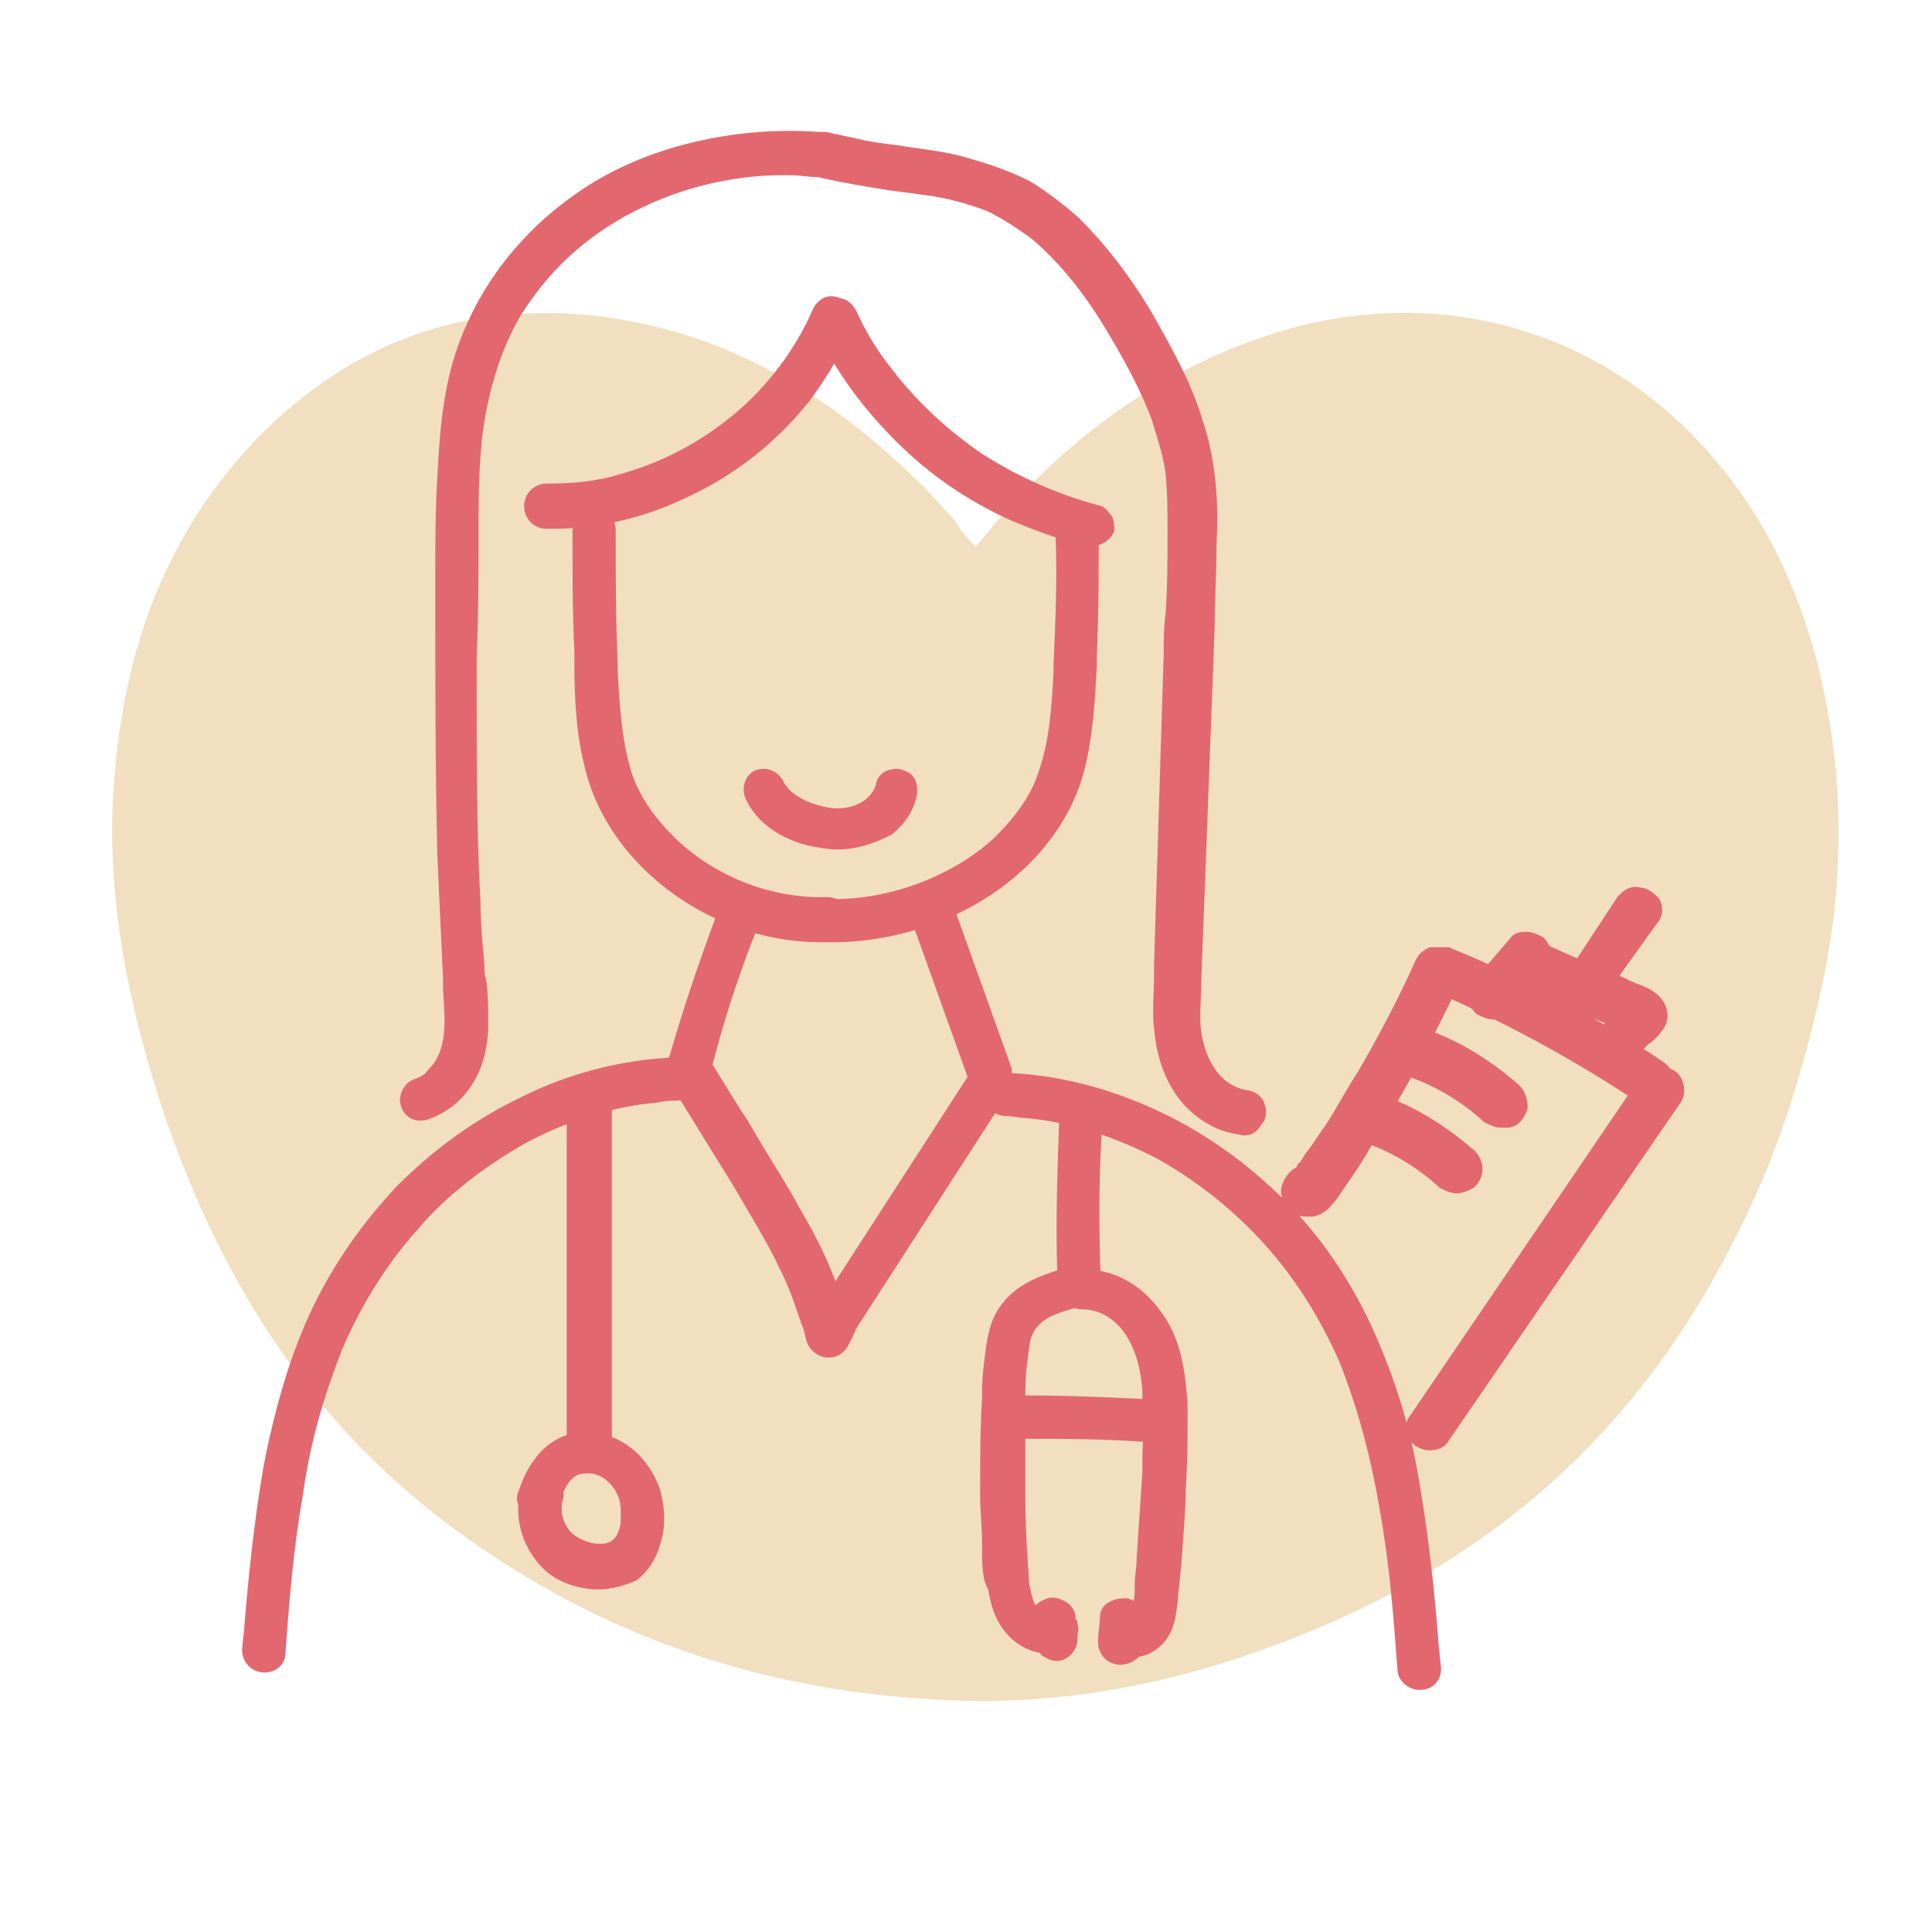 <?xml version="1.0" encoding="utf-8"?>
<!-- Generator: Adobe Illustrator 24.2.3, SVG Export Plug-In . SVG Version: 6.00 Build 0)  -->
<svg version="1.1" xmlns="http://www.w3.org/2000/svg" xmlns:xlink="http://www.w3.org/1999/xlink" x="0px" y="0px"
	 viewBox="0 0 100 100" style="enable-background:new 0 0 100 100;" xml:space="preserve">
<style type="text/css">
	.st0{fill:#FFCB78;}
	.st1{fill:#F2DFC0;}
	.st2{fill:#E3676F;stroke:#E3676F;stroke-width:0.983;stroke-miterlimit:10;}
	.st3{fill:#E3676F;}
	.st4{fill:#E3676F;stroke:#E3676F;stroke-width:1.069;stroke-miterlimit:10;}
	.st5{fill:#E3676F;stroke:#E3676F;stroke-width:0.939;stroke-miterlimit:10;}
	.st6{fill:#F7CECB;}
	.st7{fill:#9AD3DB;}
	.st8{fill:none;}
	.st9{fill:#020202;}
	.st10{fill:#E3676F;stroke:#E3676F;stroke-width:1.242;stroke-miterlimit:10;}
</style>
<g id="education">
	<g>
		<path class="st1" d="M50.5,28.3c0.4-0.5,0.7-0.8,1-1.2c4.2-4.9,9.3-8.4,15.3-10.1c10.2-2.8,20.1,1.8,25.1,11.5
			c1.3,2.6,2.2,5.4,2.7,8.3c0.9,5,0.7,9.9-0.4,14.7c-1,4.5-2.4,8.8-4.5,12.8c-5,9.9-12.5,16.4-22.3,20.3C61.5,87,55.4,88.3,49,88
			c-9-0.4-17.2-3-24.7-8.3c-8.3-5.8-13.4-14-16.4-23.9c-1.5-5-2.4-10.1-2-15.3c0.5-6.9,2.7-12.9,7.4-17.8c4.8-4.9,10.5-7,17.1-6.4
			c7,0.7,12.7,4.1,17.7,9.2c0.4,0.4,0.8,0.9,1.2,1.3C49.7,27.4,50,27.8,50.5,28.3z"/>
	</g>
	<g>
		<g>
			<path class="st5" d="M56.5,27.8c-0.1,0-0.1,0-0.2,0c-1.3-0.3-2.6-0.8-3.8-1.3c-2.2-1-4.1-2.3-5.8-4c-1.7-1.7-3.1-3.6-4-5.6
				c-0.1-0.2-0.1-0.5,0.1-0.7c0.1-0.2,0.4-0.3,0.6-0.3c0.2,0,0.4,0.2,0.5,0.4c0.5,1.1,1.1,2.1,1.9,3.1c1.3,1.7,2.9,3.2,4.8,4.5
				c1.9,1.2,3.9,2.1,6.1,2.7l0,0c0.2,0,0.3,0.2,0.4,0.3c0.1,0.1,0.1,0.3,0.1,0.5C57.1,27.6,56.8,27.8,56.5,27.8z M56.5,27.5
				L56.5,27.5L56.5,27.5z"/>
		</g>
		<g>
			<path class="st5" d="M28.6,26.9c-0.1,0-0.2,0-0.3,0c-0.4,0-0.7-0.3-0.7-0.7c0-0.4,0.3-0.7,0.7-0.7l0,0c1.3,0,2.6-0.1,3.9-0.5
				c2.2-0.6,4.3-1.7,6.1-3.2c1.8-1.5,3.3-3.5,4.2-5.6l0,0c0.1-0.2,0.3-0.4,0.5-0.4c0.2,0,0.5,0.1,0.6,0.3c0.1,0.2,0.2,0.5,0.1,0.7
				c-0.6,1.3-1.3,2.5-2.2,3.7c-1.6,2-3.6,3.6-5.9,4.7C33.4,26.3,31,26.9,28.6,26.9z"/>
		</g>
		<g>
			<path class="st5" d="M43.3,43.5c-0.4,0-0.9-0.1-1.4-0.2c-0.8-0.2-2.3-0.8-2.9-2.2c-0.1-0.3,0-0.7,0.3-0.8c0.3-0.1,0.6,0,0.8,0.3
				c0.5,1.1,2,1.6,3,1.7c1.2,0.1,2.4-0.5,2.7-1.6l0,0c0-0.2,0.2-0.4,0.4-0.4c0.2-0.1,0.4,0,0.6,0.1C47,40.5,47,40.8,47,41
				c-0.1,0.7-0.5,1.3-1.1,1.8C45.1,43.2,44.3,43.5,43.3,43.5z M46.6,40.8L46.6,40.8L46.6,40.8z M46.2,40.7L46.2,40.7L46.2,40.7z"/>
		</g>
		<g>
			<path class="st5" d="M30.5,75.4c-0.4,0-0.7-0.3-0.7-0.7V57.5c0-0.4,0.3-0.7,0.7-0.7s0.7,0.3,0.7,0.7v17.2
				C31.1,75.1,30.8,75.4,30.5,75.4z"/>
		</g>
		<g>
			<path class="st5" d="M58,85.7c-0.2,0-0.4-0.1-0.5-0.2c-0.1-0.1-0.2-0.3-0.2-0.5c0-0.4,0.1-0.9,0.1-1.3c0-0.2,0.1-0.3,0.3-0.4
				c0.2-0.1,0.4-0.1,0.6-0.1c0.3,0.1,0.4,0.3,0.5,0.5c0.1-0.1,0.2-0.3,0.3-0.6c0.1-0.3,0.1-0.6,0.1-0.9V82c0-0.4,0.1-0.8,0.1-1.3
				c0.1-1.5,0.2-3,0.3-4.5v-0.5c0-0.5,0-1,0.1-1.5C57.4,74,55,74,52.6,74c0,1.3,0,2.4,0,3.5c0,1.4,0.1,3,0.2,4.5
				c0.1,0.5,0.2,1.1,0.5,1.5c0.1,0.1,0.3,0.3,0.5,0.3c0-0.3,0.2-0.5,0.5-0.6c0.2-0.1,0.4,0,0.6,0.1c0.2,0.1,0.3,0.3,0.3,0.4
				c0,0.1,0,0.3,0.1,0.4c0,0.1,0.1,0.2,0,0.4c0,0.1,0,0.2,0,0.3c0,0.4-0.3,0.7-0.6,0.7c-0.2,0-0.3-0.1-0.5-0.2c0,0-0.1-0.1-0.1-0.2
				c-0.5,0-1.1-0.3-1.5-0.7c-0.7-0.7-0.9-1.6-1-2.3c-0.3-0.4-0.3-1.2-0.3-1.9v-0.3c0-0.9-0.1-1.7-0.1-2.5c0-1.7,0-3.4,0.1-5.1V72
				c0-0.7,0.1-1.4,0.2-2.2c0.1-0.6,0.2-1.4,0.8-2.1c0.7-0.9,1.9-1.3,2.9-1.6c-0.1-2.8,0-5.6,0.1-8.3c0-0.4,0.3-0.7,0.7-0.6
				c0.4,0,0.6,0.3,0.6,0.7c-0.2,2.7-0.2,5.5-0.1,8.3c1.3,0.1,2.5,0.9,3.3,2.1c1,1.4,1.1,3.2,1.2,4.4l0,0c0,1.5,0,3-0.1,4.5v0.4
				c-0.1,1.7-0.2,3.4-0.4,5v0.2c-0.1,0.6-0.1,1.4-0.7,2c-0.3,0.3-0.7,0.5-1.1,0.5C58.6,85.5,58.3,85.7,58,85.7z M54.9,84.9
				L54.9,84.9L54.9,84.9z M58.4,84L58.4,84L58.4,84z M57.8,83.9L57.8,83.9L57.8,83.9z M53.3,72.7c2.1,0,4.2,0.1,6.3,0.2
				c0-0.3,0-0.6,0-0.9c-0.1-1.5-0.5-2.6-1.1-3.4c-0.7-0.9-1.6-1.3-2.5-1.3c-0.1,0-0.2,0-0.3-0.1c-1.1,0.3-2.1,0.6-2.6,1.5
				c-0.3,0.5-0.3,1.1-0.4,1.8c-0.1,0.7-0.1,1.4-0.1,2.1C52.8,72.7,53,72.7,53.3,72.7z"/>
		</g>
		<g>
			<path class="st5" d="M31,81.8c-0.9,0-1.8-0.3-2.4-0.8c-0.9-0.8-1.4-2-1.3-3.2l0,0c-0.1-0.2-0.1-0.3,0-0.5
				c0.2-0.6,0.5-1.3,1.1-1.9c0.6-0.6,1.4-0.9,2.3-0.8c1.4,0.2,2.5,1.2,3,2.6c0.2,0.7,0.3,1.5,0.1,2.3c-0.2,0.9-0.6,1.5-1.1,1.9
				C32.2,81.6,31.6,81.8,31,81.8z M28.7,77.1c0,0.1,0,0.2,0,0.3c-0.3,1,0.1,2.1,1,2.6c0.7,0.4,1.8,0.6,2.4,0
				c0.3-0.3,0.5-0.8,0.5-1.4l0,0c0-0.5,0-1-0.2-1.4c-0.3-0.7-1.1-1.5-2.1-1.4C29.6,75.8,29.1,76.2,28.7,77.1z"/>
		</g>
		<g>
			<path class="st5" d="M64.4,58.3L64.4,58.3c-0.6-0.1-1-0.2-1.4-0.4c-1.6-0.8-2.6-2.4-2.8-4.7c-0.1-0.8,0-1.7,0-2.5
				c0-0.2,0-0.5,0-0.7l0.5-16.1c0-0.7,0-1.4,0.1-2.1c0.1-1.4,0.1-2.9,0.1-4.3c0-1,0-2-0.1-3c-0.1-0.9-0.4-1.8-0.7-2.8
				c-0.6-1.7-1.6-3.5-2.7-5.3c-1.2-1.9-2.4-3.3-3.7-4.4c-0.8-0.6-1.6-1.1-2.4-1.5c-0.8-0.3-1.7-0.6-2.9-0.8
				c-0.7-0.1-1.4-0.2-2.2-0.3c-1.3-0.2-2.5-0.4-3.8-0.7c-0.5,0-1-0.1-1.4-0.1c-4.1-0.1-8.1,1.3-11,3.6c-1.4,1.1-2.5,2.4-3.4,3.8
				c-0.9,1.5-1.5,3.2-1.9,5.2c-0.4,2.1-0.4,4.4-0.4,6.3c0,2.2,0,4.3-0.1,6.5c0,5.2,0,9.2,0.2,12.7c0,1.1,0.1,2.1,0.2,3.2
				c0,0.3,0,0.6,0.1,0.9c0.1,0.7,0.1,1.5,0.1,2.2c0,2.3-1.1,3.9-2.8,4.5c-0.3,0.1-0.7,0-0.8-0.4c-0.1-0.3,0.1-0.7,0.4-0.8
				c0.3-0.1,0.7-0.3,0.9-0.6c1.2-1.2,1-2.9,0.9-4.5c0-0.2,0-0.4,0-0.6c-0.1-2.1-0.2-4.2-0.3-6.5c-0.1-4.5-0.1-8.9-0.1-12.8
				c0-0.5,0-1,0-1.5c0-1.6,0-3.3,0.1-5c0.1-1.8,0.2-4.1,0.9-6.3c1.1-3.4,3.4-6.4,6.7-8.5S38.4,7,42.4,7.3c0.1,0,0.2,0,0.3,0
				c0.5,0.1,0.9,0.2,1.4,0.3c0.8,0.2,1.6,0.3,2.4,0.4c1.2,0.2,2.5,0.3,3.7,0.7c1.1,0.3,2.1,0.7,2.9,1.1c0.8,0.5,1.6,1.1,2.4,1.8
				c1.3,1.3,2.5,2.8,3.7,4.8c1.2,2.1,2.1,3.8,2.6,5.5c0.7,2.1,0.8,4.2,0.7,6.2c0,1.5-0.1,2.9-0.1,4.4L61.7,51c0,0.8-0.1,1.6,0,2.4
				c0.2,1.5,1,3.2,2.8,3.5l0,0c0.2,0,0.5,0.2,0.5,0.4c0.1,0.2,0.1,0.5-0.1,0.6C64.8,58.2,64.6,58.3,64.4,58.3z M64.3,58L64.3,58
				L64.3,58z"/>
		</g>
		<g>
			<path class="st5" d="M67.6,62.5c-0.2,0-0.3,0-0.5-0.2c-0.2-0.2-0.4-0.5-0.3-0.8c0.1-0.3,0.3-0.6,0.6-0.7h0.1c0,0,0,0,0-0.1
				c0-0.1,0.1-0.1,0.1-0.2c0.2-0.2,0.3-0.5,0.5-0.7c0.3-0.4,0.6-0.9,0.9-1.3c0.6-0.9,1.1-1.9,1.7-2.8c1.1-1.9,2.1-3.8,3-5.8
				c0.1-0.2,0.2-0.3,0.4-0.4c0.1,0,0.2,0,0.3,0c0.2,0,0.3,0,0.5,0c3.9,1.6,7.6,3.6,11,5.9c0.2,0.2,0.4,0.4,0.3,0.7
				c0,0.3-0.2,0.5-0.4,0.7c-0.2,0.1-0.5,0.1-0.7-0.1c-3.3-2.2-6.8-4.1-10.2-5.6c-0.4,0.9-0.9,1.8-1.3,2.7c-1,1.8-2,3.6-3.1,5.4
				c-0.5,0.9-1.1,1.7-1.7,2.6l0,0c-0.2,0.2-0.4,0.6-0.9,0.7C67.7,62.5,67.7,62.5,67.6,62.5z M85.2,56.2L85.2,56.2L85.2,56.2z
				 M85.2,56.2L85.2,56.2L85.2,56.2L85.2,56.2z"/>
		</g>
		<g>
			<path class="st5" d="M74,74.6L74,74.6c-0.3,0-0.6-0.2-0.7-0.4c-0.1-0.2-0.1-0.5,0.1-0.7L85.3,56l0,0c0.2-0.4,0.7-0.4,1.1-0.2
				c0.3,0.2,0.4,0.7,0.2,1l-12,17.5C74.5,74.5,74.3,74.6,74,74.6z"/>
		</g>
		<g>
			<path class="st5" d="M83.3,55.2c-0.2,0-0.4-0.1-0.5-0.2c-0.3-0.3-0.3-0.8,0-1.1l1.1-1.1L82,52c-0.2,0-0.4-0.1-0.5-0.2l-2.5-1.1
				l-1.2,1.4c-0.1,0.2-0.3,0.2-0.5,0.2c-0.2,0-0.4-0.1-0.6-0.2c-0.3-0.3-0.3-0.7,0-1.1l1.8-2.1c0.1-0.2,0.3-0.2,0.5-0.2
				c0.2,0,0.4,0.1,0.6,0.2c0.1,0.1,0.2,0.3,0.2,0.4l2,0.9l2.3-3.5c0.2-0.2,0.4-0.4,0.7-0.3c0.3,0,0.5,0.2,0.7,0.4
				c0.1,0.2,0.1,0.5-0.1,0.7l-2.3,3.2l0.9,0.4c0.1,0.1,0.3,0.1,0.4,0.2c0.3,0.1,0.6,0.2,0.9,0.4l0,0c0.5,0.3,0.7,0.9,0.4,1.3
				c-0.2,0.3-0.4,0.5-0.7,0.7c-0.1,0.1-0.2,0.1-0.2,0.2l-1,0.9C83.6,55.1,83.4,55.2,83.3,55.2z M77.5,51.6L77.5,51.6L77.5,51.6z
				 M77.1,51.3L77.1,51.3L77.1,51.3z"/>
		</g>
		<g>
			<path class="st5" d="M42.5,48.3c-1.8,0-3.6-0.4-5.3-1.2c-3.2-1.5-5.6-4.2-6.4-7.2c-0.5-1.8-0.6-3.7-0.6-5.5v-0.6
				c-0.1-2.1-0.1-4.2-0.1-6.3c0-0.2,0.1-0.5,0.3-0.6c0.2-0.1,0.5-0.1,0.7,0s0.3,0.3,0.3,0.6c0,2.3,0,4.6,0.1,6.8v0.4
				c0.1,1.8,0.2,3.6,0.7,5.3c0.4,1.3,1.2,2.5,2.3,3.6c2.1,2.1,5.2,3.4,8.3,3.3l0,0c0.4,0,0.7,0.3,0.7,0.6c0,0.4-0.3,0.7-0.7,0.7
				C42.7,48.3,42.6,48.3,42.5,48.3z"/>
		</g>
		<g>
			<path class="st5" d="M43.1,48.3c-0.1,0-0.2,0-0.3,0c-0.4,0-0.7-0.3-0.7-0.7c0-0.4,0.3-0.7,0.7-0.6l0,0c3.3,0.1,6.7-1.2,9-3.3
				c1.1-1.1,2-2.3,2.4-3.6c0.6-1.7,0.7-3.5,0.8-5.3v-0.4c0.1-2.2,0.2-4.5,0.1-6.8c0-0.2,0.1-0.4,0.3-0.6c0.2-0.1,0.5-0.1,0.7,0
				s0.3,0.3,0.3,0.6c0,2.1,0,4.2-0.1,6.3v0.6c-0.1,1.8-0.2,3.7-0.7,5.5c-0.9,3.1-3.5,5.8-7,7.2C46.9,47.9,45,48.3,43.1,48.3z
				 M42.8,48L42.8,48L42.8,48L42.8,48z M56.1,27.7L56.1,27.7L56.1,27.7z"/>
		</g>
		<g>
			<path class="st5" d="M35.8,55.6c-0.1,0-0.1,0-0.2,0c-0.4-0.1-0.6-0.5-0.5-0.8c0.7-2.4,1.5-4.8,2.4-7.2c0.1-0.2,0.3-0.4,0.5-0.4
				s0.5,0.1,0.6,0.2c0.1,0.2,0.2,0.4,0.1,0.6c-0.9,2.3-1.7,4.7-2.3,7.1c-0.1,0.2-0.2,0.3-0.4,0.4C36,55.6,35.9,55.6,35.8,55.6z
				 M38.5,47.9L38.5,47.9L38.5,47.9z M38,47.7L38,47.7L38,47.7z"/>
		</g>
		<g>
			<path class="st5" d="M42.9,69.8L42.9,69.8c-0.3,0-0.6-0.2-0.7-0.5L42,68.5c-0.1-0.1-0.1-0.2-0.1-0.2c-0.3-0.9-0.6-1.8-1.1-2.8
				c-0.7-1.5-1.6-2.9-2.4-4.3l-3.4-5.5c-0.1-0.2-0.1-0.4,0-0.7c0.1-0.2,0.3-0.4,0.6-0.4c0.2,0,0.5,0.1,0.6,0.3l1.8,2.9
				c0.3,0.4,0.5,0.8,0.8,1.3c0.7,1.2,1.5,2.4,2.2,3.7c1,1.7,1.7,3.2,2.1,4.6l7.5-11.6l-2.9-8.1c-0.1-0.3,0.1-0.7,0.4-0.8
				c0.4-0.1,0.7,0.1,0.9,0.4l2.9,8.1c0,0.1,0,0.1,0,0.2c0,0,0,0,0,0.1c0.1,0.2,0,0.4-0.1,0.6l-8,12.4v0.1l-0.3,0.6
				C43.4,69.6,43.2,69.8,42.9,69.8z"/>
		</g>
		<g>
			<path class="st5" d="M13.7,86.1C13.6,86.1,13.6,86.1,13.7,86.1c-0.4,0-0.7-0.3-0.7-0.7l0.1-1c0.2-2.5,0.5-5.5,1-8.4
				c0.6-3.1,1.4-5.8,2.5-8.1c1.1-2.3,2.6-4.4,4.3-6.2c1.9-1.9,4-3.4,6.3-4.5c2.4-1.2,5.1-1.9,7.8-2c0.3,0,0.5,0.1,0.6,0.3
				c0.1,0.2,0.1,0.4,0,0.6c-0.1,0.2-0.3,0.4-0.6,0.4s-0.6,0-1,0.1c-2.4,0.2-4.9,1-7.1,2.2c-2.1,1.2-4.1,2.7-5.7,4.6
				c-1.6,1.8-2.9,3.9-3.9,6.2c-0.9,2.3-1.7,4.8-2.1,7.8c-0.5,2.8-0.7,5.5-0.9,8.2C14.3,85.9,14,86.1,13.7,86.1z M35,56.3L35,56.3
				L35,56.3z M34.9,55.8L34.9,55.8L34.9,55.8z"/>
		</g>
		<g>
			<path class="st5" d="M73.5,87c-0.4,0-0.7-0.3-0.7-0.6c-0.2-2.7-0.4-5.4-0.9-8.2c-0.5-3-1.2-5.5-2.1-7.8c-1-2.3-2.3-4.4-3.9-6.2
				c-1.7-1.9-3.6-3.4-5.7-4.6c-2.3-1.2-4.7-2-7.1-2.2c-0.3,0-0.6-0.1-1-0.1c-0.4,0-0.7-0.3-0.7-0.7c0-0.4,0.3-0.6,0.7-0.6l0,0
				c2.6,0.1,5.3,0.8,7.8,2c2.3,1.1,4.4,2.6,6.3,4.5c1.8,1.8,3.2,3.9,4.3,6.2c1.1,2.4,2,5,2.5,8.1c0.5,2.9,0.8,5.8,1,8.4l0.1,1
				C74.2,86.7,73.9,87,73.5,87L73.5,87z"/>
		</g>
		<g>
			<path class="st5" d="M75.4,61.3c-0.2,0-0.4-0.1-0.6-0.2c-1.2-1.1-2.7-2-4.3-2.5c-0.3-0.1-0.5-0.3-0.6-0.6c-0.1-0.3,0-0.6,0.3-0.8
				c0.2-0.2,0.5-0.3,0.8-0.2c1.9,0.6,3.5,1.6,5,2.9l0,0c0.3,0.3,0.4,0.8,0,1.2C75.8,61.2,75.6,61.3,75.4,61.3z"/>
		</g>
		<g>
			<path class="st5" d="M77.7,57.9c-0.2,0-0.4-0.1-0.6-0.2c-1.2-1.1-2.7-2-4.3-2.5c-0.3-0.1-0.5-0.3-0.6-0.6c-0.1-0.3,0-0.6,0.3-0.8
				c0.2-0.2,0.5-0.3,0.8-0.2c1.9,0.6,3.5,1.6,5,2.9c0.2,0.2,0.3,0.5,0.3,0.8c-0.1,0.3-0.3,0.6-0.6,0.6
				C77.9,57.9,77.8,57.9,77.7,57.9z M77.7,57.2L77.7,57.2L77.7,57.2z M77.7,57.2L77.7,57.2L77.7,57.2z"/>
		</g>
	</g>
</g>
<g id="Layer_4">
</g>
<g id="food">
</g>
<g id="healthcare">
</g>
</svg>
